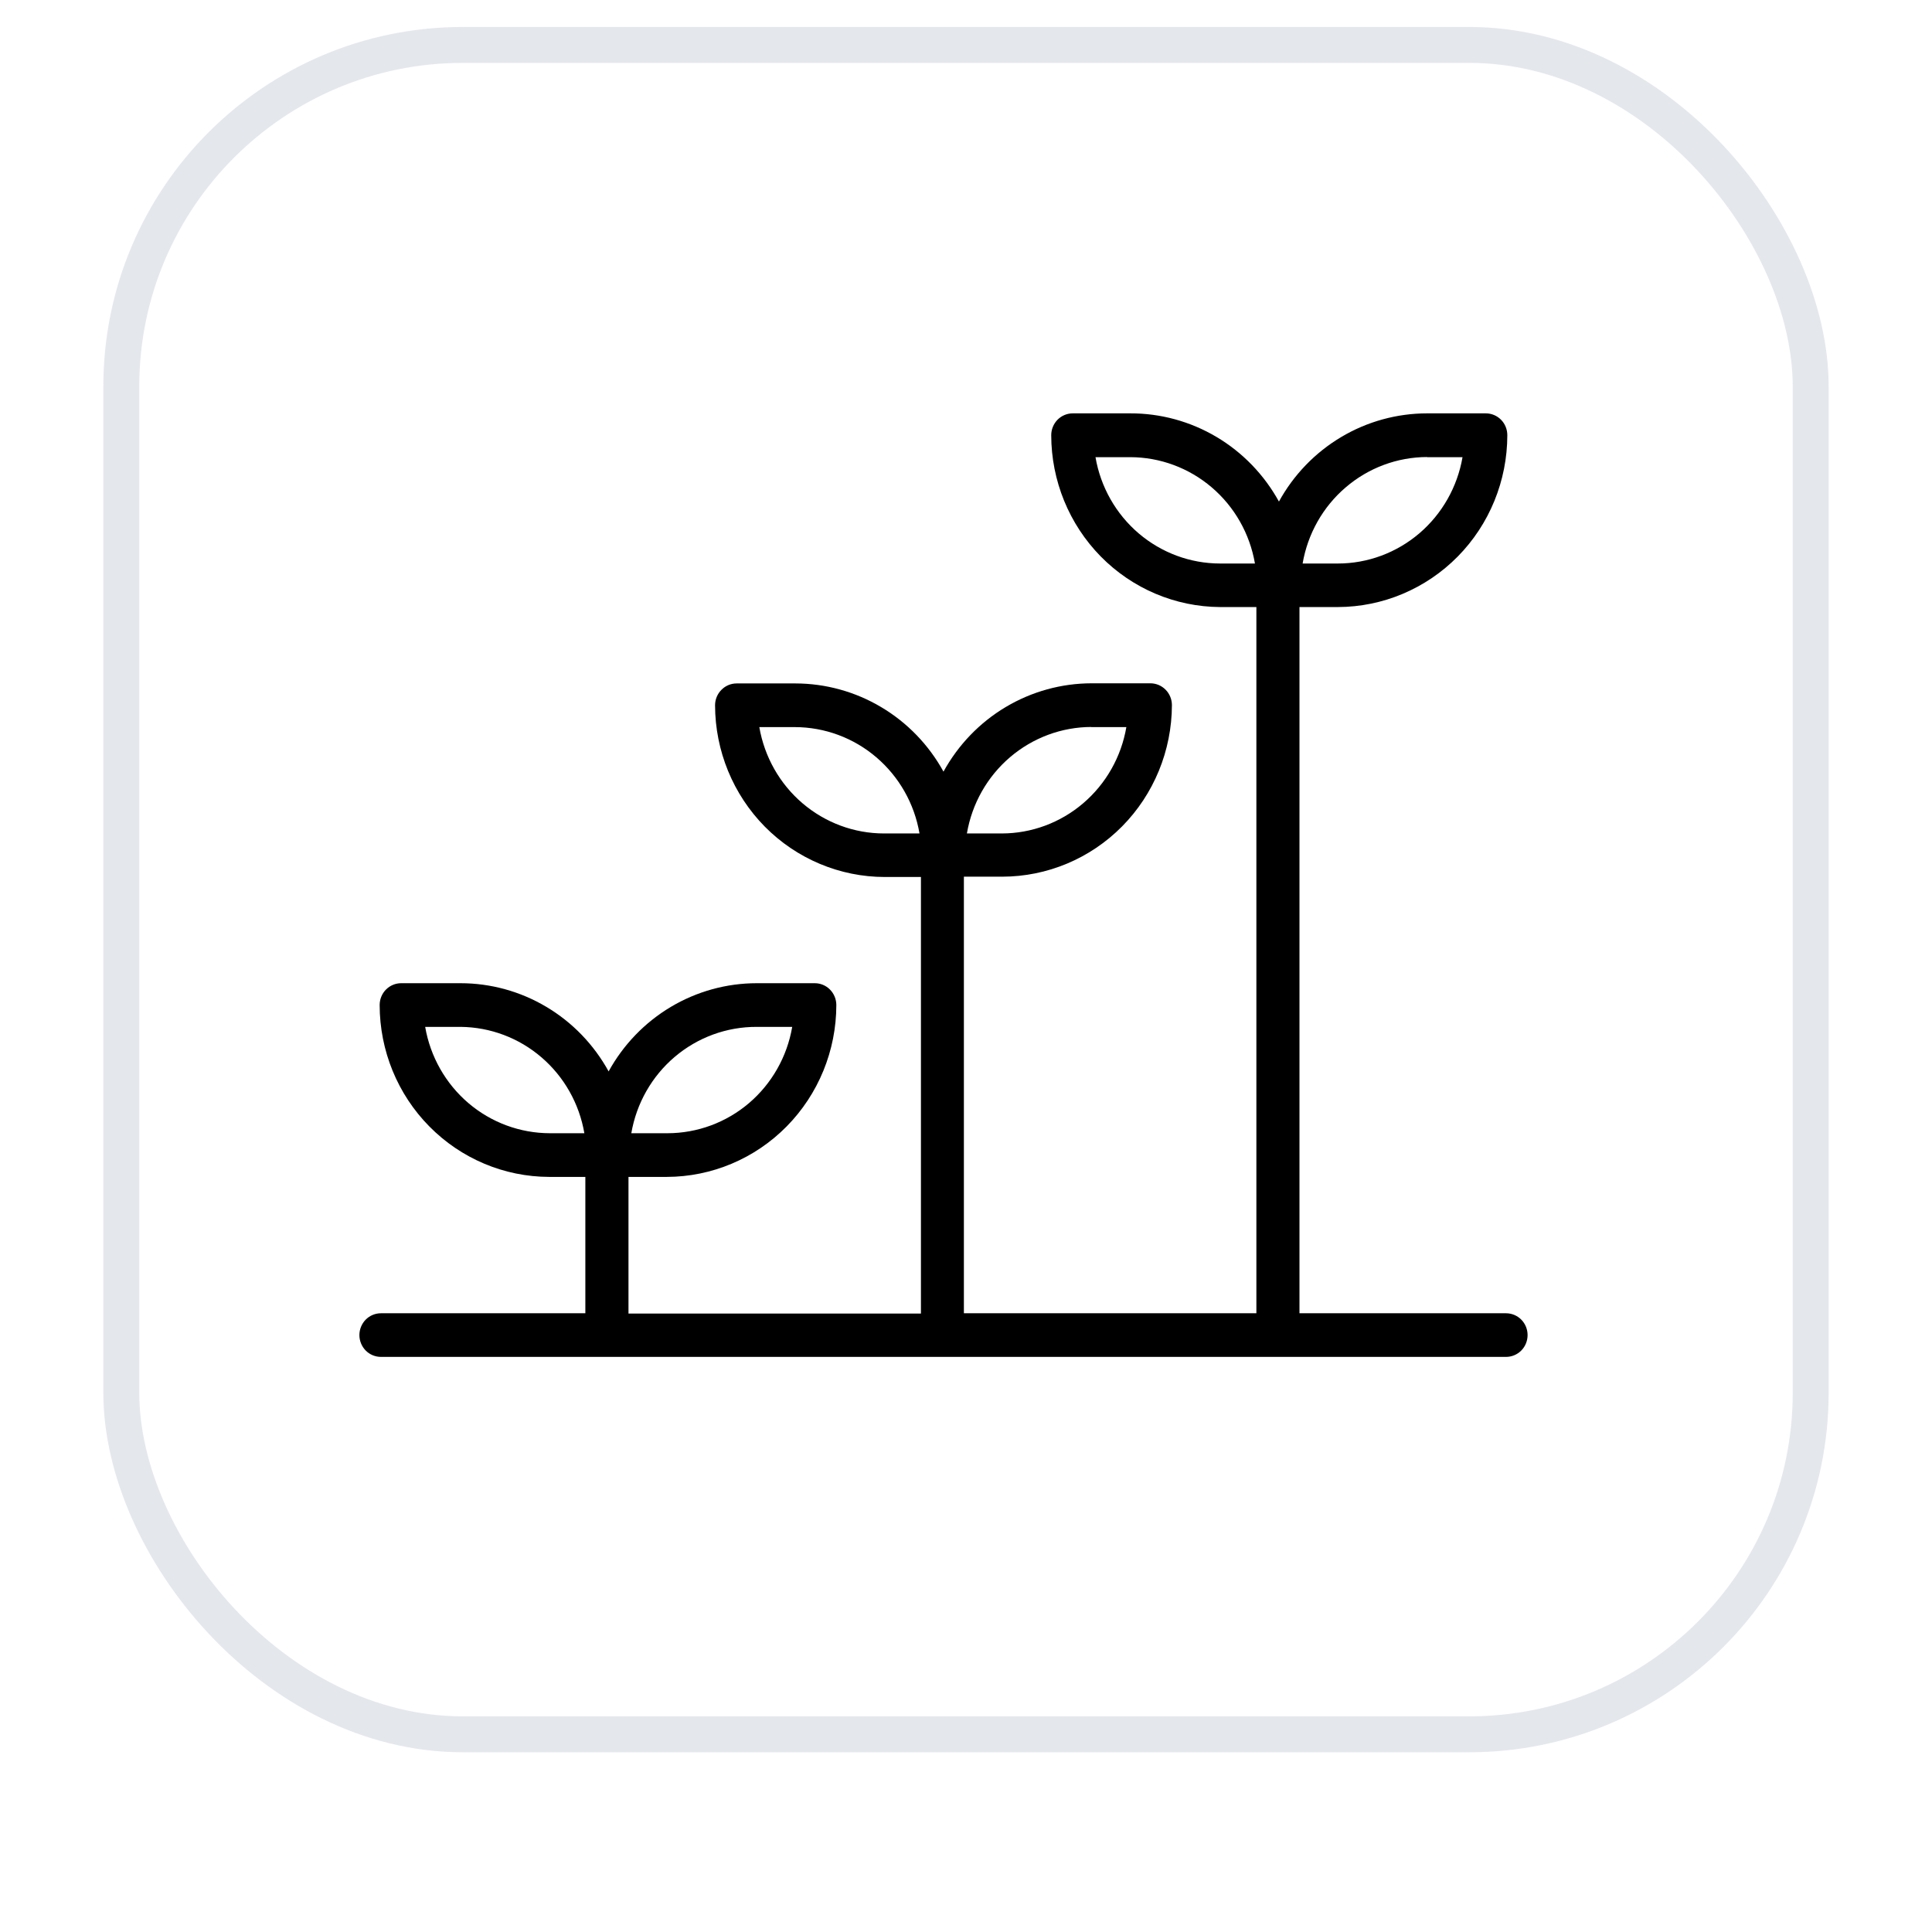 <svg width="43" height="43" viewBox="0 0 43 43" fill="none" xmlns="http://www.w3.org/2000/svg">
<g filter="url(#filter0_dii_183_2083)">
<rect x="2.3" y="1.4" width="38.4" height="38.4" rx="8" fill="white"/>
<rect x="2.7" y="1.8" width="37.6" height="37.6" rx="7.6" stroke="#E4E7EC" stroke-width="0.8"/>
<path d="M33.519 30.029H28.922V14.311H29.776C30.776 14.309 31.735 13.905 32.443 13.188C33.15 12.472 33.547 11.5 33.548 10.486C33.548 10.357 33.498 10.233 33.408 10.142C33.318 10.051 33.196 10 33.069 10H31.761C31.089 10.001 30.429 10.182 29.849 10.528C29.27 10.873 28.792 11.368 28.465 11.963C28.136 11.366 27.656 10.869 27.074 10.524C26.492 10.179 25.83 9.998 25.155 10H23.877C23.749 10 23.627 10.051 23.537 10.142C23.448 10.233 23.397 10.357 23.397 10.486C23.398 11.497 23.794 12.467 24.498 13.184C25.203 13.901 26.159 14.306 27.157 14.311H27.963V30.029H21.453V20.312H22.307C23.307 20.311 24.266 19.909 24.974 19.193C25.681 18.478 26.08 17.507 26.083 16.494C26.083 16.365 26.032 16.241 25.942 16.15C25.852 16.059 25.73 16.008 25.603 16.008H24.295C23.623 16.009 22.963 16.191 22.383 16.537C21.804 16.882 21.326 17.379 20.999 17.974C20.672 17.379 20.194 16.884 19.614 16.539C19.035 16.194 18.375 16.012 17.703 16.011H16.395C16.268 16.011 16.146 16.062 16.056 16.154C15.966 16.245 15.915 16.368 15.915 16.497C15.917 17.511 16.316 18.482 17.023 19.199C17.731 19.915 18.691 20.318 19.691 20.319H20.497V30.035H13.988V26.994H14.841C15.842 26.992 16.801 26.588 17.508 25.871C18.215 25.154 18.613 24.183 18.614 23.169C18.614 23.04 18.563 22.916 18.473 22.825C18.384 22.734 18.262 22.683 18.134 22.683H16.843C16.17 22.683 15.511 22.865 14.931 23.21C14.352 23.555 13.873 24.051 13.546 24.646C13.219 24.051 12.741 23.555 12.161 23.21C11.582 22.865 10.922 22.683 10.25 22.683H8.929C8.802 22.683 8.68 22.734 8.59 22.825C8.5 22.916 8.45 23.04 8.45 23.169C8.451 24.183 8.848 25.154 9.556 25.871C10.263 26.588 11.222 26.992 12.223 26.994H13.028V30.029H8.479C8.351 30.029 8.229 30.08 8.139 30.171C8.05 30.262 7.999 30.386 7.999 30.514C7.999 30.643 8.05 30.767 8.139 30.858C8.229 30.949 8.351 31 8.479 31H33.519C33.647 31 33.769 30.949 33.859 30.858C33.949 30.767 33.999 30.643 33.999 30.514C33.999 30.386 33.949 30.262 33.859 30.171C33.769 30.08 33.647 30.029 33.519 30.029ZM31.761 10.975H32.551C32.437 11.637 32.096 12.238 31.589 12.671C31.081 13.104 30.439 13.342 29.776 13.342H28.992C29.105 12.681 29.444 12.08 29.951 11.647C30.457 11.213 31.098 10.974 31.761 10.972V10.975ZM27.157 13.342C26.493 13.342 25.851 13.104 25.343 12.671C24.836 12.238 24.495 11.637 24.382 10.975H25.155C25.819 10.976 26.461 11.214 26.969 11.647C27.477 12.08 27.817 12.68 27.931 13.342H27.157ZM24.279 16.983H25.069C24.956 17.645 24.615 18.246 24.107 18.679C23.6 19.112 22.958 19.35 22.294 19.35H21.52C21.633 18.687 21.973 18.086 22.481 17.652C22.989 17.219 23.631 16.98 24.295 16.98L24.279 16.983ZM19.675 19.35C19.012 19.35 18.37 19.112 17.862 18.679C17.354 18.246 17.014 17.645 16.9 16.983H17.69C18.354 16.984 18.996 17.221 19.503 17.654C20.011 18.087 20.352 18.688 20.465 19.35H19.675ZM16.843 23.655H17.632C17.519 24.317 17.178 24.918 16.671 25.351C16.163 25.784 15.521 26.021 14.857 26.022H14.051C14.165 25.357 14.508 24.754 15.019 24.321C15.53 23.888 16.176 23.652 16.843 23.655ZM12.239 26.022C11.575 26.021 10.933 25.784 10.425 25.351C9.918 24.918 9.577 24.317 9.463 23.655H10.253C10.913 23.661 11.55 23.901 12.053 24.334C12.556 24.766 12.893 25.364 13.006 26.022H12.223H12.239Z" fill="black"/>
</g>
<defs>
<filter id="filter0_dii_183_2083" x="0.7" y="0.6" width="41.6" height="41.6" filterUnits="userSpaceOnUse" color-interpolation-filters="sRGB">
<feFlood flood-opacity="0" result="BackgroundImageFix"/>
<feColorMatrix in="SourceAlpha" type="matrix" values="0 0 0 0 0 0 0 0 0 0 0 0 0 0 0 0 0 0 127 0" result="hardAlpha"/>
<feOffset dy="0.8"/>
<feGaussianBlur stdDeviation="0.8"/>
<feComposite in2="hardAlpha" operator="out"/>
<feColorMatrix type="matrix" values="0 0 0 0 0.063 0 0 0 0 0.094 0 0 0 0 0.157 0 0 0 0.05 0"/>
<feBlend mode="normal" in2="BackgroundImageFix" result="effect1_dropShadow_183_2083"/>
<feBlend mode="normal" in="SourceGraphic" in2="effect1_dropShadow_183_2083" result="shape"/>
<feColorMatrix in="SourceAlpha" type="matrix" values="0 0 0 0 0 0 0 0 0 0 0 0 0 0 0 0 0 0 127 0" result="hardAlpha"/>
<feOffset dy="-1.6"/>
<feComposite in2="hardAlpha" operator="arithmetic" k2="-1" k3="1"/>
<feColorMatrix type="matrix" values="0 0 0 0 0.063 0 0 0 0 0.094 0 0 0 0 0.157 0 0 0 0.05 0"/>
<feBlend mode="normal" in2="shape" result="effect2_innerShadow_183_2083"/>
<feColorMatrix in="SourceAlpha" type="matrix" values="0 0 0 0 0 0 0 0 0 0 0 0 0 0 0 0 0 0 127 0" result="hardAlpha"/>
<feMorphology radius="0.8" operator="erode" in="SourceAlpha" result="effect3_innerShadow_183_2083"/>
<feOffset/>
<feComposite in2="hardAlpha" operator="arithmetic" k2="-1" k3="1"/>
<feColorMatrix type="matrix" values="0 0 0 0 0.063 0 0 0 0 0.094 0 0 0 0 0.157 0 0 0 0.18 0"/>
<feBlend mode="normal" in2="effect2_innerShadow_183_2083" result="effect3_innerShadow_183_2083"/>
</filter>
</defs>
</svg>
